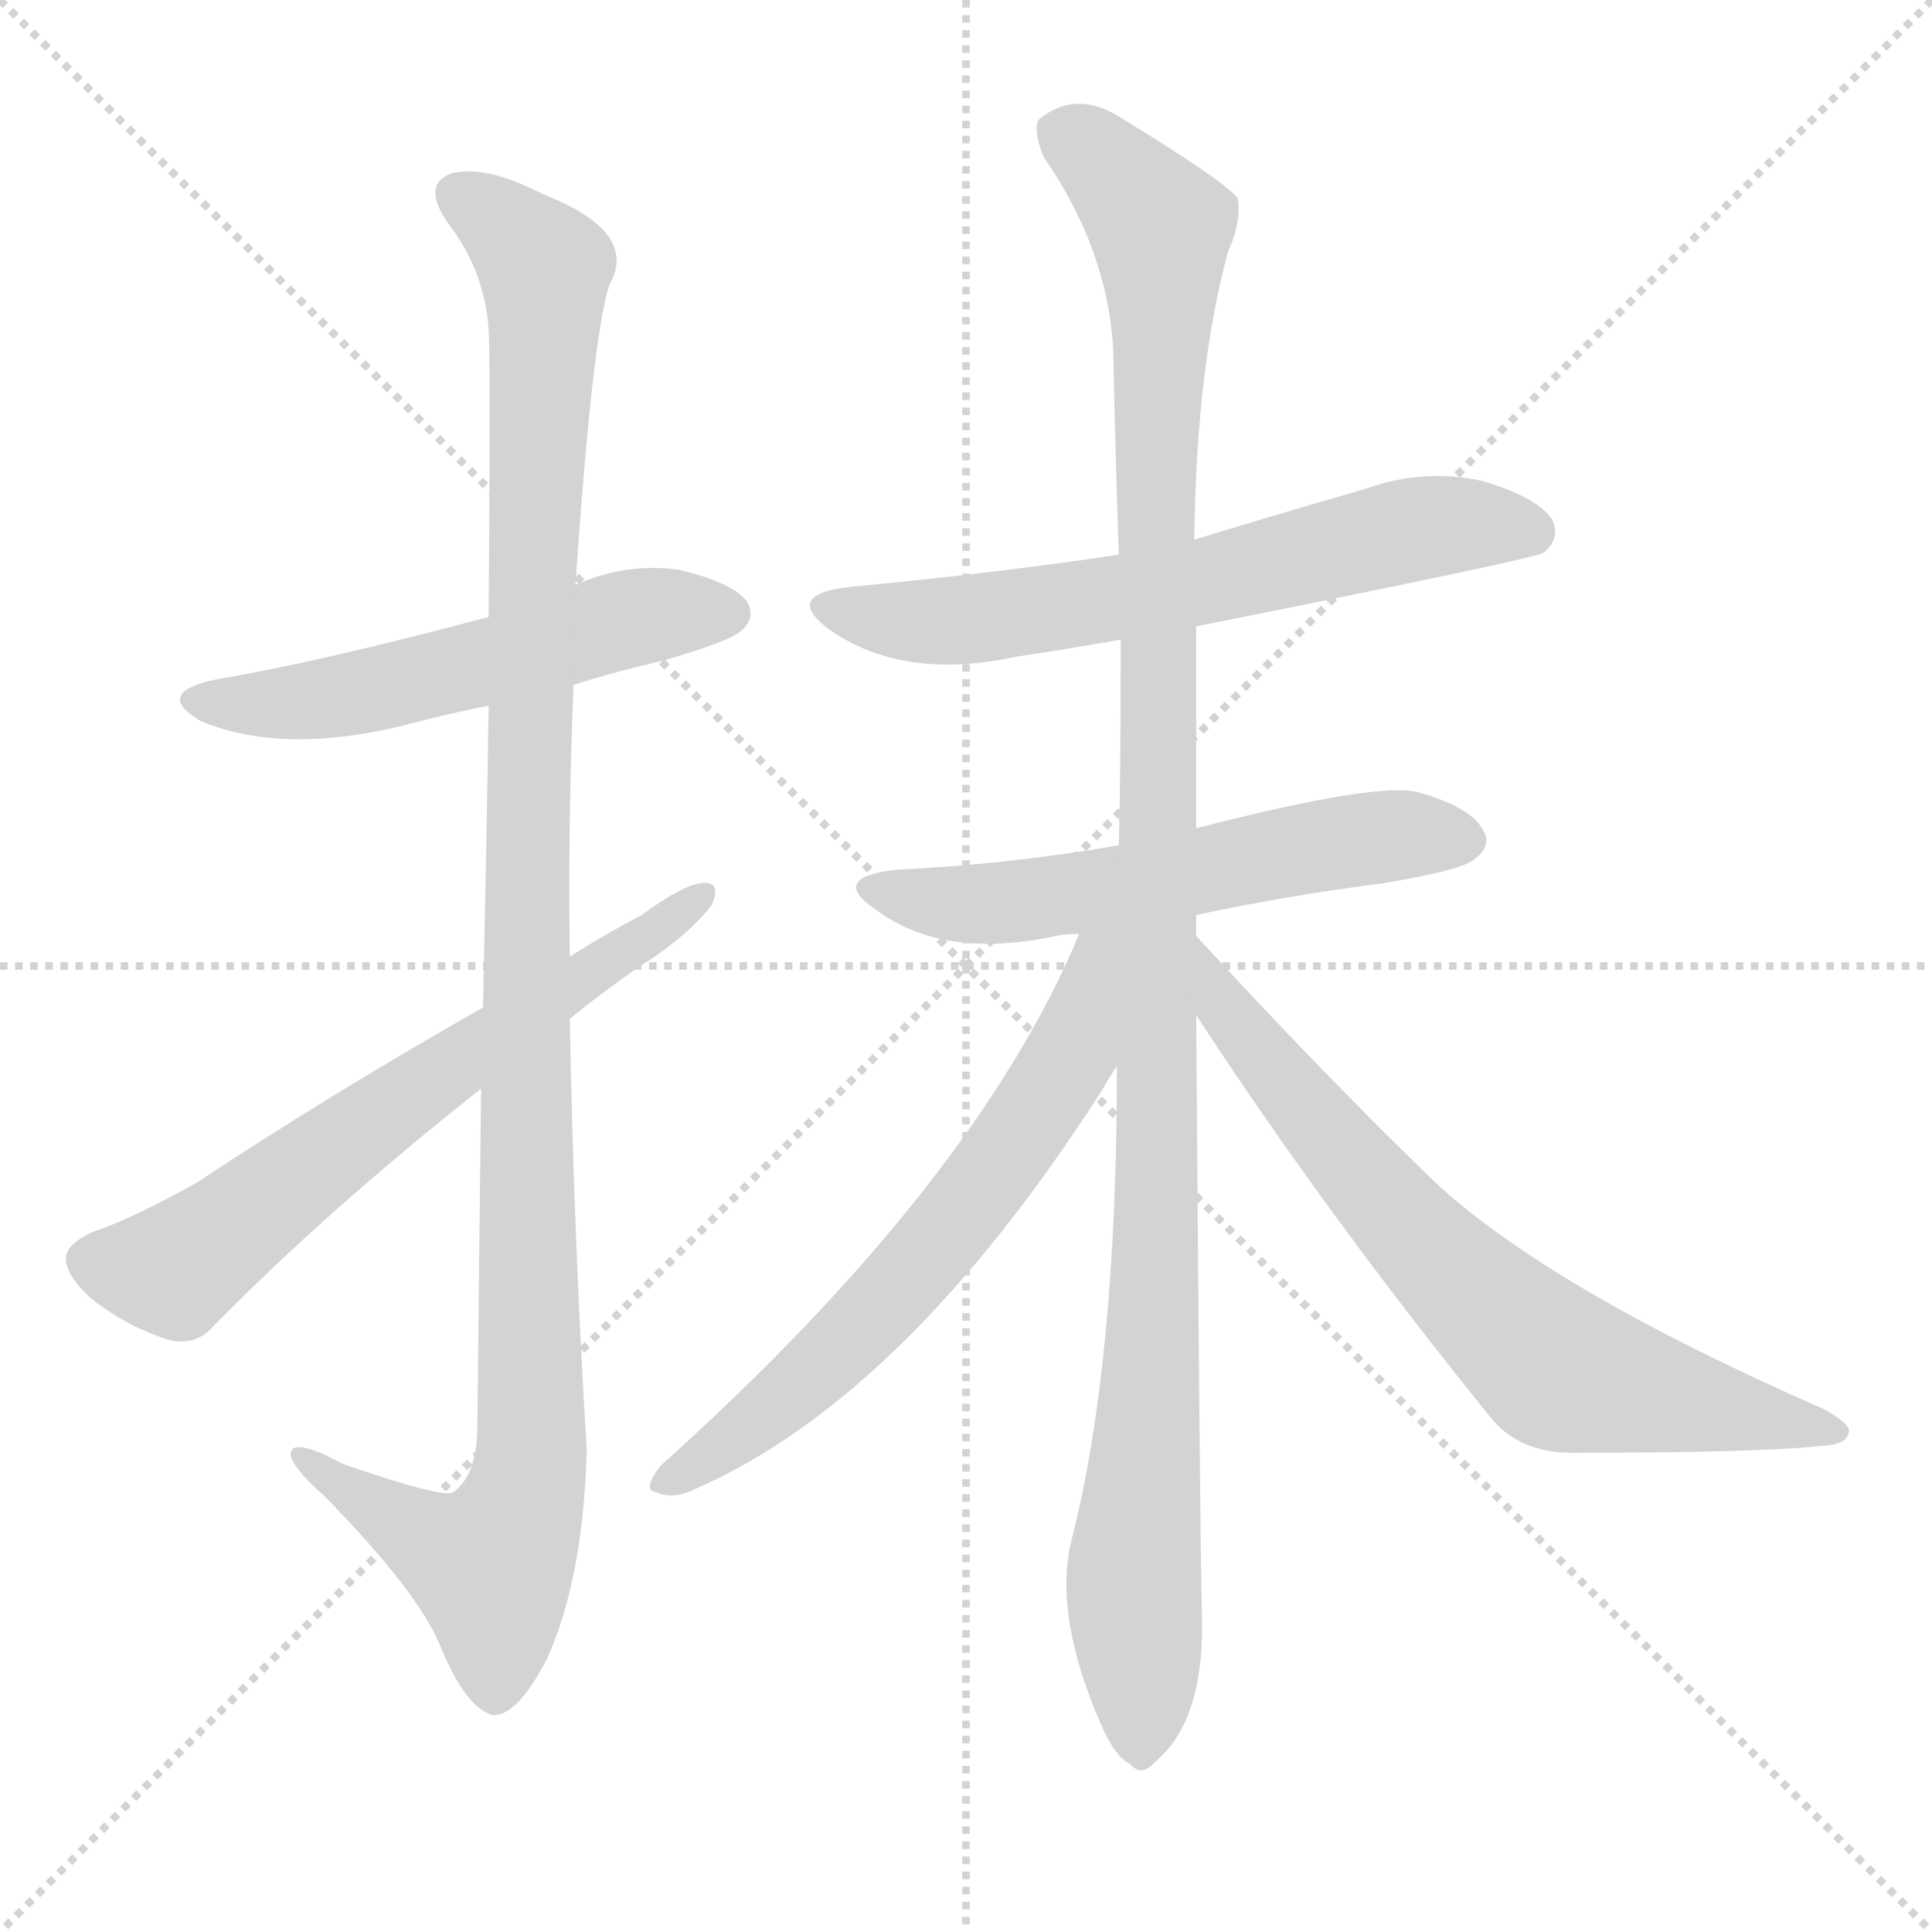 <svg version="1.1" viewBox="0 0 1024 1024" xmlns="http://www.w3.org/2000/svg">
  <g stroke="lightgray" stroke-dasharray="1,1" stroke-width="1" transform="scale(4, 4)">
    <line x1="0" y1="0" x2="256" y2="256"></line>
    <line x1="256" y1="0" x2="0" y2="256"></line>
    <line x1="128" y1="0" x2="128" y2="256"></line>
    <line x1="0" y1="128" x2="256" y2="128"></line>
  </g>
  <g transform="scale(1, -1) translate(0, -900)">
    <style type="text/css">
      
        @keyframes keyframes0 {
          from {
            stroke: blue;
            stroke-dashoffset: 540;
            stroke-width: 128;
          }
          64% {
            animation-timing-function: step-end;
            stroke: blue;
            stroke-dashoffset: 0;
            stroke-width: 128;
          }
          to {
            stroke: black;
            stroke-width: 1024;
          }
        }
        #make-me-a-hanzi-animation-0 {
          animation: keyframes0 0.689s both;
          animation-delay: 0s;
          animation-timing-function: linear;
        }
      
        @keyframes keyframes1 {
          from {
            stroke: blue;
            stroke-dashoffset: 1123;
            stroke-width: 128;
          }
          79% {
            animation-timing-function: step-end;
            stroke: blue;
            stroke-dashoffset: 0;
            stroke-width: 128;
          }
          to {
            stroke: black;
            stroke-width: 1024;
          }
        }
        #make-me-a-hanzi-animation-1 {
          animation: keyframes1 1.164s both;
          animation-delay: 0.689s;
          animation-timing-function: linear;
        }
      
        @keyframes keyframes2 {
          from {
            stroke: blue;
            stroke-dashoffset: 643;
            stroke-width: 128;
          }
          68% {
            animation-timing-function: step-end;
            stroke: blue;
            stroke-dashoffset: 0;
            stroke-width: 128;
          }
          to {
            stroke: black;
            stroke-width: 1024;
          }
        }
        #make-me-a-hanzi-animation-2 {
          animation: keyframes2 0.773s both;
          animation-delay: 1.853s;
          animation-timing-function: linear;
        }
      
        @keyframes keyframes3 {
          from {
            stroke: blue;
            stroke-dashoffset: 632;
            stroke-width: 128;
          }
          67% {
            animation-timing-function: step-end;
            stroke: blue;
            stroke-dashoffset: 0;
            stroke-width: 128;
          }
          to {
            stroke: black;
            stroke-width: 1024;
          }
        }
        #make-me-a-hanzi-animation-3 {
          animation: keyframes3 0.764s both;
          animation-delay: 2.627s;
          animation-timing-function: linear;
        }
      
        @keyframes keyframes4 {
          from {
            stroke: blue;
            stroke-dashoffset: 567;
            stroke-width: 128;
          }
          65% {
            animation-timing-function: step-end;
            stroke: blue;
            stroke-dashoffset: 0;
            stroke-width: 128;
          }
          to {
            stroke: black;
            stroke-width: 1024;
          }
        }
        #make-me-a-hanzi-animation-4 {
          animation: keyframes4 0.711s both;
          animation-delay: 3.391s;
          animation-timing-function: linear;
        }
      
        @keyframes keyframes5 {
          from {
            stroke: blue;
            stroke-dashoffset: 1129;
            stroke-width: 128;
          }
          79% {
            animation-timing-function: step-end;
            stroke: blue;
            stroke-dashoffset: 0;
            stroke-width: 128;
          }
          to {
            stroke: black;
            stroke-width: 1024;
          }
        }
        #make-me-a-hanzi-animation-5 {
          animation: keyframes5 1.169s both;
          animation-delay: 4.102s;
          animation-timing-function: linear;
        }
      
        @keyframes keyframes6 {
          from {
            stroke: blue;
            stroke-dashoffset: 635;
            stroke-width: 128;
          }
          67% {
            animation-timing-function: step-end;
            stroke: blue;
            stroke-dashoffset: 0;
            stroke-width: 128;
          }
          to {
            stroke: black;
            stroke-width: 1024;
          }
        }
        #make-me-a-hanzi-animation-6 {
          animation: keyframes6 0.767s both;
          animation-delay: 5.271s;
          animation-timing-function: linear;
        }
      
        @keyframes keyframes7 {
          from {
            stroke: blue;
            stroke-dashoffset: 701;
            stroke-width: 128;
          }
          70% {
            animation-timing-function: step-end;
            stroke: blue;
            stroke-dashoffset: 0;
            stroke-width: 128;
          }
          to {
            stroke: black;
            stroke-width: 1024;
          }
        }
        #make-me-a-hanzi-animation-7 {
          animation: keyframes7 0.82s both;
          animation-delay: 6.038s;
          animation-timing-function: linear;
        }
      
    </style>
    
      <path d="M 304 537 Q 326 544 352 550 Q 386 560 392 565 Q 401 572 396 581 Q 389 591 360 598 Q 332 602 305 590 L 259 573 Q 169 549 115 540 Q 81 533 106 518 Q 148 500 212 515 Q 234 521 259 526 L 304 537 Z" fill="lightgray"></path>
    
      <path d="M 255 323 Q 254 241 253 141 Q 252 117 240 109 Q 234 106 182 124 Q 154 139 154 129 Q 155 122 172 107 Q 223 55 234 26 Q 247 -5 261 -9 Q 274 -10 290 21 Q 309 63 311 131 Q 304 246 302 360 L 302 393 Q 301 466 304 537 L 305 590 Q 314 722 323 749 Q 339 777 288 797 Q 257 813 239 808 Q 223 802 238 781 Q 257 756 259 725 Q 260 709 259 573 L 259 526 Q 258 459 256 366 L 255 323 Z" fill="lightgray"></path>
    
      <path d="M 302 360 Q 324 378 347 393 Q 366 406 377 420 Q 383 433 372 432 Q 362 431 340 415 Q 321 405 302 393 L 256 366 Q 175 320 104 273 Q 70 254 49 247 Q 36 241 35 234 Q 34 225 48 212 Q 67 197 89 190 Q 104 186 114 198 Q 174 259 255 323 L 302 360 Z" fill="lightgray"></path>
    
      <path d="M 634 568 Q 814 604 818 607 Q 827 614 823 624 Q 816 636 786 645 Q 755 652 724 641 Q 679 628 633 614 L 593 606 Q 526 596 451 589 Q 414 585 440 566 Q 479 539 539 552 Q 566 556 594 561 L 634 568 Z" fill="lightgray"></path>
    
      <path d="M 634 415 Q 680 425 734 432 Q 776 439 782 445 Q 791 452 786 460 Q 780 472 752 480 Q 731 486 634 461 L 593 452 Q 536 442 475 439 Q 439 435 464 418 Q 500 391 560 404 Q 564 405 572 405 L 634 415 Z" fill="lightgray"></path>
    
      <path d="M 634 404 Q 634 410 634 415 L 634 461 Q 634 512 634 568 L 633 614 Q 634 705 651 767 Q 658 782 656 795 Q 649 804 595 837 Q 571 853 551 837 Q 547 833 553 817 Q 587 768 590 715 Q 591 664 593 606 L 594 561 Q 594 488 593 452 L 592 335 Q 592 178 568 84 Q 558 44 584 -15 Q 591 -31 599 -35 Q 605 -42 612 -34 Q 639 -12 637 46 Q 636 86 634 362 L 634 404 Z" fill="lightgray"></path>
    
      <path d="M 572 405 Q 517 273 350 123 Q 340 110 348 109 Q 357 105 369 111 Q 480 160 584 322 Q 588 329 592 335 C 646 422 584 433 572 405 Z" fill="lightgray"></path>
    
      <path d="M 634 362 Q 701 259 789 150 Q 805 129 836 130 Q 936 130 969 134 Q 979 135 980 141 Q 981 145 967 153 Q 823 216 761 273 Q 701 331 634 404 C 614 426 618 387 634 362 Z" fill="lightgray"></path>
    
    
      <clipPath id="make-me-a-hanzi-clip-0">
        <path d="M 304 537 Q 326 544 352 550 Q 386 560 392 565 Q 401 572 396 581 Q 389 591 360 598 Q 332 602 305 590 L 259 573 Q 169 549 115 540 Q 81 533 106 518 Q 148 500 212 515 Q 234 521 259 526 L 304 537 Z"></path>
      </clipPath>
      <path clip-path="url(#make-me-a-hanzi-clip-0)" d="M 108 530 L 141 526 L 183 531 L 331 572 L 386 575" fill="none" id="make-me-a-hanzi-animation-0" stroke-dasharray="412 824" stroke-linecap="round"></path>
    
      <clipPath id="make-me-a-hanzi-clip-1">
        <path d="M 255 323 Q 254 241 253 141 Q 252 117 240 109 Q 234 106 182 124 Q 154 139 154 129 Q 155 122 172 107 Q 223 55 234 26 Q 247 -5 261 -9 Q 274 -10 290 21 Q 309 63 311 131 Q 304 246 302 360 L 302 393 Q 301 466 304 537 L 305 590 Q 314 722 323 749 Q 339 777 288 797 Q 257 813 239 808 Q 223 802 238 781 Q 257 756 259 725 Q 260 709 259 573 L 259 526 Q 258 459 256 366 L 255 323 Z"></path>
      </clipPath>
      <path clip-path="url(#make-me-a-hanzi-clip-1)" d="M 245 794 L 285 764 L 289 746 L 279 466 L 281 123 L 260 70 L 220 87 L 171 119 L 170 125 L 160 126" fill="none" id="make-me-a-hanzi-animation-1" stroke-dasharray="995 1990" stroke-linecap="round"></path>
    
      <clipPath id="make-me-a-hanzi-clip-2">
        <path d="M 302 360 Q 324 378 347 393 Q 366 406 377 420 Q 383 433 372 432 Q 362 431 340 415 Q 321 405 302 393 L 256 366 Q 175 320 104 273 Q 70 254 49 247 Q 36 241 35 234 Q 34 225 48 212 Q 67 197 89 190 Q 104 186 114 198 Q 174 259 255 323 L 302 360 Z"></path>
      </clipPath>
      <path clip-path="url(#make-me-a-hanzi-clip-2)" d="M 46 232 L 92 227 L 370 424" fill="none" id="make-me-a-hanzi-animation-2" stroke-dasharray="515 1030" stroke-linecap="round"></path>
    
      <clipPath id="make-me-a-hanzi-clip-3">
        <path d="M 634 568 Q 814 604 818 607 Q 827 614 823 624 Q 816 636 786 645 Q 755 652 724 641 Q 679 628 633 614 L 593 606 Q 526 596 451 589 Q 414 585 440 566 Q 479 539 539 552 Q 566 556 594 561 L 634 568 Z"></path>
      </clipPath>
      <path clip-path="url(#make-me-a-hanzi-clip-3)" d="M 443 579 L 499 570 L 644 591 L 763 622 L 813 617" fill="none" id="make-me-a-hanzi-animation-3" stroke-dasharray="504 1008" stroke-linecap="round"></path>
    
      <clipPath id="make-me-a-hanzi-clip-4">
        <path d="M 634 415 Q 680 425 734 432 Q 776 439 782 445 Q 791 452 786 460 Q 780 472 752 480 Q 731 486 634 461 L 593 452 Q 536 442 475 439 Q 439 435 464 418 Q 500 391 560 404 Q 564 405 572 405 L 634 415 Z"></path>
      </clipPath>
      <path clip-path="url(#make-me-a-hanzi-clip-4)" d="M 466 430 L 487 423 L 534 421 L 733 457 L 773 455" fill="none" id="make-me-a-hanzi-animation-4" stroke-dasharray="439 878" stroke-linecap="round"></path>
    
      <clipPath id="make-me-a-hanzi-clip-5">
        <path d="M 634 404 Q 634 410 634 415 L 634 461 Q 634 512 634 568 L 633 614 Q 634 705 651 767 Q 658 782 656 795 Q 649 804 595 837 Q 571 853 551 837 Q 547 833 553 817 Q 587 768 590 715 Q 591 664 593 606 L 594 561 Q 594 488 593 452 L 592 335 Q 592 178 568 84 Q 558 44 584 -15 Q 591 -31 599 -35 Q 605 -42 612 -34 Q 639 -12 637 46 Q 636 86 634 362 L 634 404 Z"></path>
      </clipPath>
      <path clip-path="url(#make-me-a-hanzi-clip-5)" d="M 563 831 L 605 792 L 616 769 L 615 297 L 601 72 L 604 -21" fill="none" id="make-me-a-hanzi-animation-5" stroke-dasharray="1001 2002" stroke-linecap="round"></path>
    
      <clipPath id="make-me-a-hanzi-clip-6">
        <path d="M 572 405 Q 517 273 350 123 Q 340 110 348 109 Q 357 105 369 111 Q 480 160 584 322 Q 588 329 592 335 C 646 422 584 433 572 405 Z"></path>
      </clipPath>
      <path clip-path="url(#make-me-a-hanzi-clip-6)" d="M 589 401 L 580 394 L 559 326 L 506 252 L 432 173 L 354 115" fill="none" id="make-me-a-hanzi-animation-6" stroke-dasharray="507 1014" stroke-linecap="round"></path>
    
      <clipPath id="make-me-a-hanzi-clip-7">
        <path d="M 634 362 Q 701 259 789 150 Q 805 129 836 130 Q 936 130 969 134 Q 979 135 980 141 Q 981 145 967 153 Q 823 216 761 273 Q 701 331 634 404 C 614 426 618 387 634 362 Z"></path>
      </clipPath>
      <path clip-path="url(#make-me-a-hanzi-clip-7)" d="M 639 397 L 647 369 L 677 330 L 757 237 L 816 182 L 831 172 L 973 140" fill="none" id="make-me-a-hanzi-animation-7" stroke-dasharray="573 1146" stroke-linecap="round"></path>
    
  </g>
</svg>